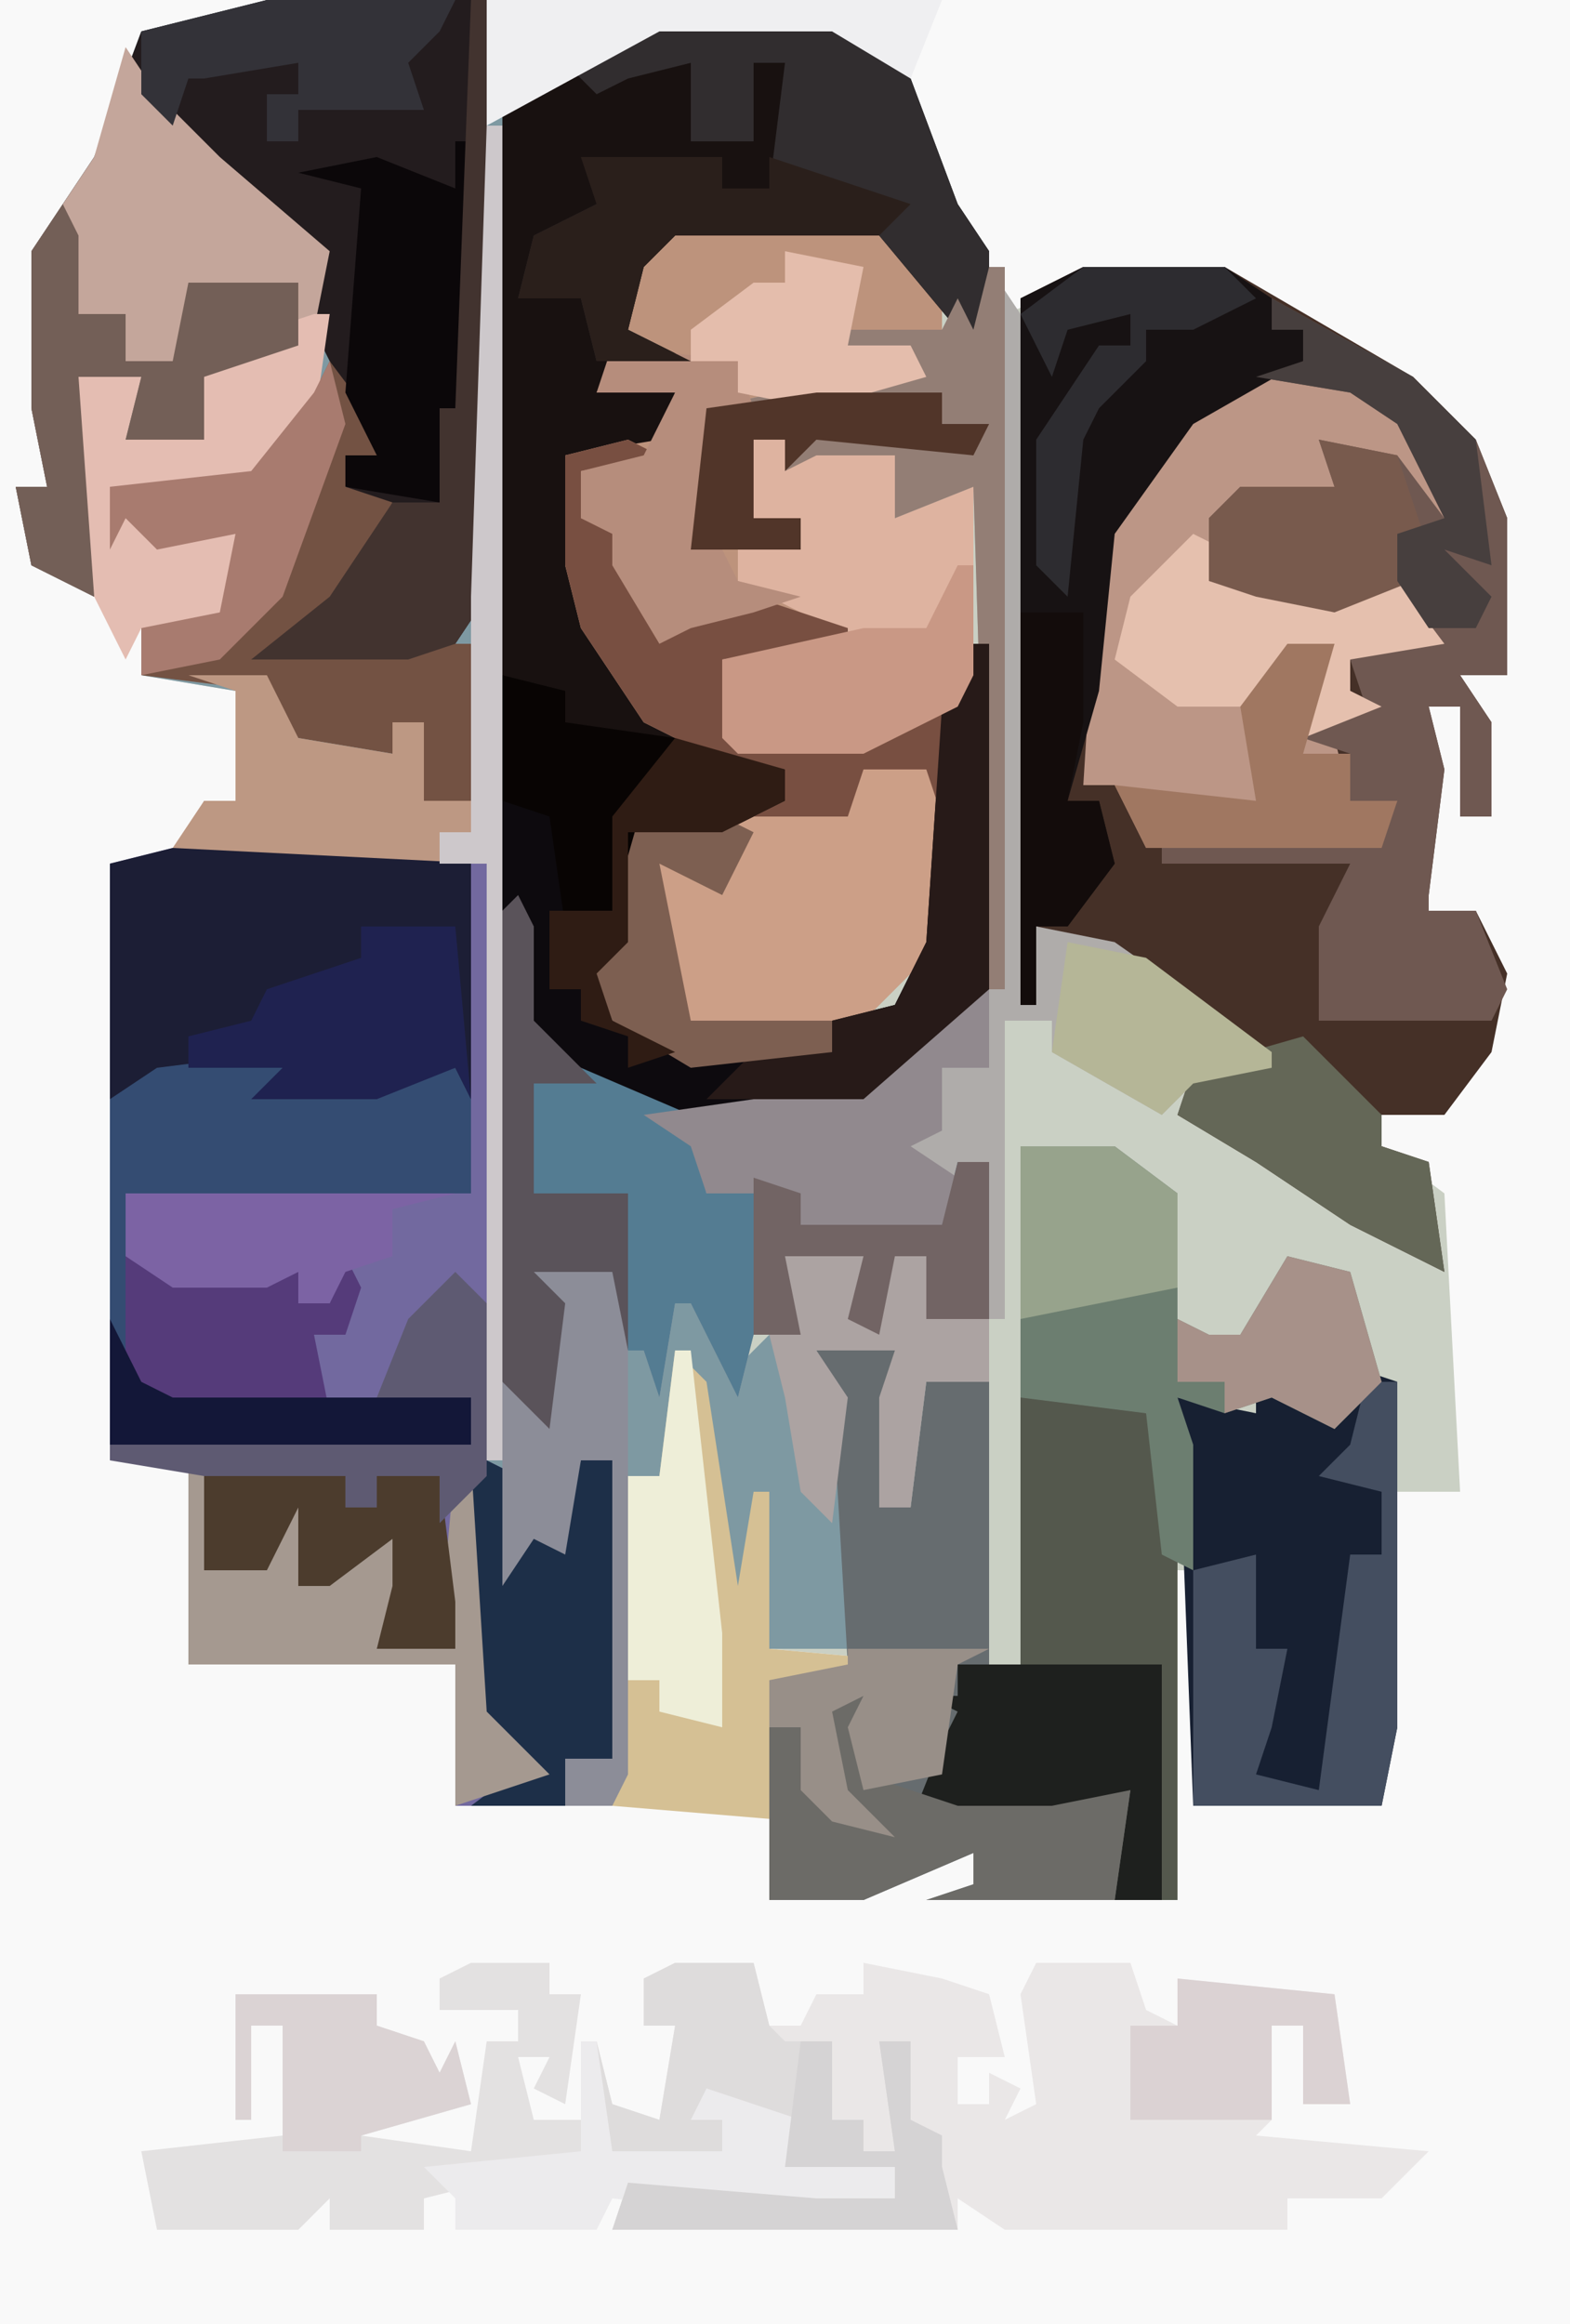 <?xml version="1.0" encoding="UTF-8"?>
<svg version="1.1" xmlns="http://www.w3.org/2000/svg" width="100" height="148">
<path d="M0,0 L100,0 L100,148 L0,148 Z " fill="#CAD0C4" transform="translate(0,0)"/>
<path d="M0,0 L17,0 L15,2 L9,3 L7,10 L3,16 L3,31 L2,32 L3,36 L5,36 L5,24 L9,24 L8,28 L13,28 L12,24 L14,22 L21,20 L20,27 L16,31 L7,31 L8,33 L15,34 L15,39 L14,40 L9,40 L9,43 L15,44 L15,51 L11,55 L7,55 L7,93 L12,93 L12,106 L29,106 L29,115 L39,115 L40,94 L42,94 L43,86 L45,88 L47,101 L48,95 L49,95 L49,105 L60,106 L60,107 L49,107 L50,114 L51,116 L49,116 L49,121 L58,119 L62,118 L62,120 L75,121 L75,100 L76,100 L76,115 L88,115 L89,95 L93,95 L92,76 L88,73 L88,71 L93,68 L95,66 L94,58 L89,59 L91,49 L91,45 L93,45 L93,52 L95,52 L93,44 L92,42 L96,43 L95,33 L92,27 L87,23 L78,18 L69,18 L64,20 L60,13 L56,4 L53,2 L42,2 L31,8 L31,0 L100,0 L100,148 L0,148 Z " fill="#F9F9F9" transform="translate(0,0)"/>
<path d="M0,0 L14,0 L15,7 L25,1 L36,1 L41,5 L44,13 L46,16 L46,25 L44,21 L39,15 L26,15 L24,17 L23,21 L27,23 L22,23 L21,25 L26,25 L25,28 L19,29 L21,40 L25,46 L33,49 L33,51 L29,53 L23,53 L23,60 L21,62 L22,65 L27,67 L36,67 L36,65 L40,64 L42,60 L43,45 L46,41 L46,63 L38,70 L34,71 L27,71 L20,68 L16,65 L16,88 L18,91 L19,83 L17,81 L22,81 L22,86 L24,86 L26,77 L27,77 L29,84 L30,87 L33,84 L32,79 L38,80 L39,84 L39,79 L42,80 L42,84 L46,84 L46,88 L42,88 L41,96 L39,96 L39,89 L40,86 L35,86 L37,89 L37,105 L32,105 L30,102 L28,97 L27,88 L25,94 L23,94 L23,113 L22,115 L12,115 L12,106 L-5,106 L-5,93 L-10,93 L-10,55 L-6,55 L-4,51 L-2,51 L-2,44 L-8,43 L-8,40 L-3,39 L-2,34 L-7,35 L-9,33 L-10,35 L-10,31 L-1,30 L3,25 L3,21 L-4,24 L-4,28 L-9,28 L-8,24 L-12,24 L-11,38 L-15,36 L-16,31 L-14,31 L-15,26 L-15,16 L-11,10 L-8,2 Z " fill="#7E99A2" transform="translate(17,0)"/>
<path d="M0,0 L9,0 L21,7 L25,11 L27,16 L27,26 L24,26 L26,29 L26,35 L24,35 L24,28 L22,28 L23,32 L22,40 L22,41 L25,41 L27,45 L26,50 L23,54 L19,54 L19,56 L22,57 L23,64 L17,61 L11,57 L6,54 L7,51 L11,50 L0,43 L-3,42 L-3,47 L-4,47 L-4,2 Z " fill="#453027" transform="translate(69,17)"/>
<path d="M0,0 L16,0 L20,1 L20,39 L22,40 L22,44 L24,40 L25,42 L26,39 L28,39 L28,58 L25,58 L25,61 L18,61 L18,52 L1,52 L1,39 L-4,39 L-4,1 Z " fill="#72699F" transform="translate(11,54)"/>
<path d="M0,0 L13,0 L17,4 L17,7 L13,8 L16,9 L16,10 L9,12 L2,12 L2,19 L3,21 L8,21 L8,19 L5,20 L4,17 L5,14 L9,13 L9,15 L14,15 L14,19 L19,17 L19,29 L18,31 L17,46 L12,51 L10,51 L10,53 L1,54 L-4,51 L-6,46 L-4,46 L-3,39 L7,37 L7,35 L2,34 L-2,32 L-6,26 L-7,22 L-7,15 L-1,13 L0,11 L-5,11 L-4,8 L-1,8 L-3,7 L-2,2 Z " fill="#BD937C" transform="translate(43,14)"/>
<path d="M0,0 L11,0 L16,4 L19,12 L21,15 L21,24 L19,20 L14,14 L1,14 L-1,16 L-2,20 L2,22 L-3,22 L-4,24 L1,24 L0,27 L-6,28 L-4,39 L0,45 L8,48 L8,50 L4,52 L-2,52 L-2,59 L-4,61 L-3,64 L2,66 L11,66 L11,64 L15,63 L17,59 L18,44 L21,40 L21,62 L13,69 L9,70 L2,70 L-5,67 L-9,64 L-9,57 L-10,57 L-10,6 Z " fill="#181110" transform="translate(42,1)"/>
<path d="M0,0 L2,3 L3,42 L8,43 L18,50 L18,51 L13,52 L11,54 L4,50 L4,48 L1,48 L1,67 L-4,67 L-4,63 L-6,63 L-7,68 L-9,67 L-8,63 L-13,63 L-12,68 L-15,68 L-16,72 L-19,66 L-20,66 L-21,72 L-22,69 L-24,69 L-24,64 L-26,66 L-27,74 L-29,75 L-31,71 L-31,41 L-29,40 L-29,48 L-23,52 L-19,53 L-12,53 L-5,50 L-2,46 L0,46 L-1,14 L-6,16 L-6,12 L-11,12 L-13,13 L-13,11 L-15,11 L-15,16 L-12,16 L-12,18 L-19,18 L-18,9 L-9,7 L-12,7 L-9,4 L-3,4 L-2,2 L-1,4 Z " fill="#AFACAA" transform="translate(63,17)"/>
<path d="M0,0 L14,0 L14,38 L12,41 L9,42 L-1,42 L4,38 L7,34 L7,32 L5,31 L5,29 L7,29 L3,21 L-4,24 L-4,28 L-9,28 L-8,24 L-12,24 L-11,38 L-15,36 L-16,31 L-14,31 L-15,26 L-15,16 L-11,10 L-8,2 Z " fill="#231C1E" transform="translate(17,0)"/>
<path d="M0,0 L1,0 L2,15 L2,37 L-14,37 L-11,36 L-11,34 L-18,37 L-24,37 L-24,32 L-24,30 L-24,23 L-19,22 L-20,5 L-21,2 L-15,1 L-17,12 L-15,12 L-14,4 L-10,4 L-10,22 L-8,22 L-8,5 L-2,5 L0,6 Z " fill="#666C6F" transform="translate(73,84)"/>
<path d="M0,0 L5,0 L6,4 L8,4 L9,2 L12,2 L12,0 L17,1 L20,2 L21,6 L18,6 L18,9 L20,9 L20,7 L22,8 L21,10 L23,9 L22,2 L23,0 L29,0 L30,3 L32,4 L32,1 L42,2 L43,9 L40,9 L40,4 L38,4 L38,10 L37,11 L48,12 L45,15 L39,15 L39,17 L21,17 L18,15 L18,17 L-4,17 L-3,14 L9,15 L14,15 L14,13 L7,13 L8,10 L2,9 L3,10 L3,12 L-4,13 L-5,13 L-5,5 L-4,9 L-1,10 L0,4 L-2,4 L-2,1 Z " fill="#EAE7E7" transform="translate(43,125)"/>
<path d="M0,0 L16,0 L19,1 L19,22 L-3,22 L-2,34 L0,35 L19,35 L19,38 L-4,38 L-4,1 Z " fill="#1C1E35" transform="translate(11,54)"/>
<path d="M0,0 L2,1 L-3,2 L-3,5 L0,6 L2,11 L4,11 L8,10 L14,12 L14,13 L6,14 L7,19 L15,19 L20,17 L20,32 L15,37 L13,37 L13,39 L4,40 L-1,37 L-3,32 L-1,32 L0,25 L10,23 L10,21 L5,20 L1,18 L-3,12 L-4,8 L-4,1 Z " fill="#CC9F87" transform="translate(40,28)"/>
<path d="M0,0 L7,0 L12,4 L14,10 L11,9 L9,5 L6,5 L6,7 L0,8 L-2,13 L6,14 L10,13 L13,17 L7,18 L7,20 L9,21 L6,23 L7,27 L10,27 L9,30 L-6,30 L-8,26 L-10,26 L-9,10 L-3,2 Z " fill="#BC9686" transform="translate(79,24)"/>
<path d="M0,0 L9,5 L13,9 L15,14 L15,24 L12,24 L14,27 L14,33 L12,33 L12,26 L10,26 L11,30 L10,38 L10,39 L13,39 L15,44 L14,46 L3,46 L3,40 L5,36 L-7,36 L-7,35 L7,34 L8,32 L5,32 L5,29 L2,28 L6,26 L5,23 L10,21 L8,19 L0,20 L-4,18 L-4,14 L-2,12 L4,12 L3,9 L8,10 L11,14 L8,8 L5,6 L-1,5 L2,4 L2,2 L0,2 Z " fill="#6F5851" transform="translate(81,19)"/>
<path d="M0,0 L5,5 L6,1 L9,2 L9,24 L8,29 L-4,29 L-5,3 L0,4 Z " fill="#172032" transform="translate(80,86)"/>
<path d="M0,0 L1,2 L1,8 L7,12 L11,14 L12,19 L17,18 L18,21 L27,21 L28,17 L30,17 L30,27 L26,27 L26,23 L24,23 L23,28 L21,27 L22,23 L17,23 L18,28 L15,28 L14,32 L11,26 L10,26 L9,32 L8,29 L6,29 L6,24 L4,26 L3,34 L1,35 L-1,31 L-1,1 Z " fill="#547C92" transform="translate(33,57)"/>
<path d="M0,0 L1,0 L2,15 L2,37 L-2,37 L-1,30 L-6,32 L-15,32 L-13,27 L-12,25 L-14,24 L-12,24 L-12,22 L-8,22 L-8,5 L-2,5 L0,6 Z " fill="#54584D" transform="translate(73,84)"/>
<path d="M0,0 L9,0 L12,2 L12,4 L14,4 L14,6 L7,10 L2,17 L1,27 L-1,34 L1,34 L2,38 L-1,42 L-3,42 L-3,47 L-4,47 L-4,2 Z " fill="#171213" transform="translate(69,17)"/>
<path d="M0,0 L2,3 L6,7 L13,13 L12,18 L5,21 L5,25 L0,25 L1,21 L-3,21 L-2,35 L-6,33 L-7,28 L-5,28 L-6,23 L-6,13 L-2,7 Z " fill="#C4A69B" transform="translate(8,3)"/>
<path d="M0,0 L11,0 L16,4 L19,12 L21,15 L21,24 L19,20 L14,14 L1,14 L-1,16 L-2,20 L2,22 L-4,22 L-5,18 L-9,18 L-8,14 L-4,12 L-4,9 L4,9 L4,11 L7,11 L8,3 L6,3 L6,8 L2,8 L2,3 L-2,4 L-4,5 L-6,3 Z " fill="#312D2F" transform="translate(42,1)"/>
<path d="M0,0 L1,0 L1,22 L-7,29 L-11,30 L-18,30 L-25,27 L-29,24 L-29,17 L-30,17 L-30,10 L-28,10 L-27,8 L-26,16 L-23,17 L-23,11 L-19,6 L-12,8 L-12,10 L-16,12 L-22,12 L-22,19 L-24,21 L-23,24 L-18,26 L-9,26 L-9,24 L-5,23 L-3,19 L-2,4 Z " fill="#0D0A0E" transform="translate(62,41)"/>
<path d="M0,0 L6,0 L10,3 L10,11 L12,12 L14,12 L17,7 L21,8 L23,15 L20,18 L16,16 L13,17 L10,16 L11,19 L11,27 L9,26 L8,17 L0,16 Z " fill="#6C7E70" transform="translate(65,73)"/>
<path d="M0,0 L3,1 L1,2 L6,2 L11,1 L12,3 L12,9 L-10,9 L-9,21 L-7,22 L12,22 L12,25 L-11,25 L-11,3 L-8,1 Z " fill="#344C72" transform="translate(18,67)"/>
<path d="M0,0 L5,0 L5,2 L7,2 L6,9 L4,8 L5,6 L3,6 L4,10 L7,10 L7,12 L1,14 L-3,15 L-3,17 L-9,17 L-9,15 L-11,17 L-16,17 L-20,17 L-21,12 L-12,11 L-12,4 L-14,4 L-14,10 L-15,10 L-15,2 L-6,2 L-6,4 L-3,5 L-2,7 L-1,5 L0,9 L-7,11 L0,12 L1,5 L3,5 L3,3 L-2,3 L-2,1 Z " fill="#E3E1E1" transform="translate(30,125)"/>
<path d="M0,0 L3,4 L3,6 L1,6 L1,8 L4,9 L2,13 L-2,18 L5,18 L9,18 L9,28 L6,28 L6,23 L4,23 L4,25 L-2,24 L-4,21 L-12,20 L-12,17 L-7,16 L-6,11 L-11,12 L-13,10 L-14,12 L-14,8 L-5,7 L-1,2 Z " fill="#735243" transform="translate(21,23)"/>
<path d="M0,0 L1,2 L6,2 L6,6 L11,4 L11,16 L10,18 L4,21 L-4,21 L-5,20 L-5,15 L2,13 L-4,10 L-4,8 L0,8 L0,6 L-3,7 L-4,4 L-3,1 Z " fill="#DEB3A0" transform="translate(51,27)"/>
<path d="M0,0 L1,0 L1,85 L0,85 L0,47 L-20,46 L-18,43 L-16,43 L-16,36 L-19,35 L-14,35 L-12,39 L-6,40 L-6,38 L-4,38 L-4,43 L-1,43 Z " fill="#BD9883" transform="translate(31,8)"/>
<path d="M0,0 L2,2 L4,15 L5,9 L6,9 L6,19 L17,20 L17,21 L6,21 L7,28 L8,30 L-4,29 L-3,8 L-1,8 Z " fill="#D5C094" transform="translate(43,86)"/>
<path d="M0,0 L1,0 L1,46 L0,46 L-1,14 L-6,16 L-6,12 L-11,12 L-13,13 L-13,11 L-15,11 L-15,16 L-12,16 L-12,18 L-19,18 L-18,9 L-9,7 L-12,7 L-9,4 L-3,4 L-2,2 L-1,4 Z " fill="#937E75" transform="translate(63,17)"/>
<path d="M0,0 L5,0 L6,4 L7,5 L10,5 L10,10 L12,10 L12,12 L14,12 L13,5 L15,5 L15,10 L17,11 L17,13 L18,17 L-4,17 L-3,14 L9,15 L14,15 L14,13 L7,13 L8,10 L2,9 L3,10 L3,12 L-4,13 L-5,13 L-5,5 L-4,9 L-1,10 L0,4 L-2,4 L-2,1 Z " fill="#DEDCDC" transform="translate(43,125)"/>
<path d="M0,0 L1,0 L0,7 L-4,11 L-13,11 L-12,13 L-5,14 L-5,19 L-6,20 L-11,20 L-12,22 L-14,18 L-15,16 L-15,4 L-11,4 L-12,8 L-7,8 L-8,4 L-6,2 Z " fill="#E4BDB2" transform="translate(20,20)"/>
<path d="M0,0 L2,1 L2,5 L4,1 L5,3 L6,0 L8,0 L8,19 L5,19 L5,22 L-1,22 L3,19 L-1,17 L-1,1 Z " fill="#1D2F48" transform="translate(31,93)"/>
<path d="M0,0 L2,0 L2,22 L1,27 L-11,27 L-11,12 L-7,11 L-7,17 L-5,17 L-6,22 L-7,25 L-3,26 L-1,11 L1,11 L1,7 L-3,6 L-1,4 Z " fill="#444E60" transform="translate(87,88)"/>
<path d="M0,0 L2,1 L-3,2 L-3,5 L0,6 L2,11 L4,11 L8,10 L14,12 L14,13 L6,14 L7,19 L15,19 L20,17 L20,24 L19,21 L15,21 L14,24 L8,24 L10,23 L10,21 L5,20 L1,18 L-3,12 L-4,8 L-4,1 Z " fill="#784F41" transform="translate(40,28)"/>
<path d="M0,0 L1,0 L1,19 L-1,23 L-7,22 L-7,20 L-5,20 L-7,16 L-6,3 L-10,2 L-5,1 L0,3 Z " fill="#0B0709" transform="translate(29,9)"/>
<path d="M0,0 L13,0 L13,15 L10,15 L11,8 L6,10 L-3,10 L-1,5 L0,3 L-2,2 L0,2 Z " fill="#1E201E" transform="translate(61,106)"/>
<path d="M0,0 L4,0 L4,5 L10,7 L16,7 L21,6 L20,13 L8,13 L11,12 L11,10 L4,13 L-2,13 L-2,8 L-2,6 L-2,2 L0,2 L2,7 L3,7 L1,3 L2,1 Z " fill="#6C6B67" transform="translate(51,108)"/>
<path d="M0,0 L1,0 L1,7 L5,6 L7,2 L8,6 L7,8 L13,4 L15,5 L12,12 L16,11 L17,0 L18,0 L19,16 L23,20 L17,22 L17,13 L0,13 Z " fill="#A59990" transform="translate(12,93)"/>
<path d="M0,0 L1,2 L1,7 L4,7 L4,10 L7,10 L8,5 L15,5 L15,9 L9,11 L9,15 L4,15 L5,11 L1,11 L2,25 L-2,23 L-3,18 L-1,18 L-2,13 L-2,3 Z " fill="#735F57" transform="translate(4,13)"/>
<path d="M0,0 L2,0 L2,5 L-1,5 L-1,9 L-3,10 L0,12 L-1,15 L-10,15 L-11,13 L-16,13 L-17,10 L-20,8 L-6,6 L-1,1 Z " fill="#91898E" transform="translate(61,63)"/>
<path d="M0,0 L1,0 L1,38 L-1,41 L-4,42 L-14,42 L-9,38 L-5,32 L-2,32 L-2,26 L-1,26 Z " fill="#42332F" transform="translate(30,0)"/>
<path d="M0,0 L2,1 L1,3 L9,4 L13,3 L16,7 L10,8 L10,10 L12,11 L7,13 L8,9 L9,7 L6,8 L4,11 L-1,11 L-5,8 L-4,4 Z " fill="#E5C0AE" transform="translate(76,34)"/>
<path d="M0,0 L1,2 L1,8 L5,12 L1,12 L1,19 L7,19 L7,29 L6,29 L6,24 L4,26 L3,34 L1,35 L-1,31 L-1,1 Z " fill="#5A535A" transform="translate(33,57)"/>
<path d="M0,0 L1,0 L1,22 L-7,29 L-17,29 L-14,26 L-9,26 L-9,24 L-5,23 L-3,19 L-2,4 Z " fill="#271A18" transform="translate(62,41)"/>
<path d="M0,0 L6,1 L7,5 L7,0 L10,1 L10,5 L14,5 L14,9 L10,9 L9,17 L7,17 L7,10 L8,7 L3,7 L5,10 L4,18 L2,16 L1,10 L0,6 L0,3 Z " fill="#ACA3A2" transform="translate(49,79)"/>
<path d="M0,0 L6,0 L7,11 L6,9 L1,11 L-7,11 L-5,9 L-11,9 L-11,7 L-7,6 L-6,4 L0,2 Z " fill="#1F2250" transform="translate(23,59)"/>
<path d="M0,0 L1,0 L2,7 L9,7 L9,5 L7,5 L8,3 L14,5 L15,7 L20,8 L20,10 L11,11 L2,10 L1,12 L-8,12 L-8,10 L-10,8 L0,7 Z " fill="#ECEBED" transform="translate(37,130)"/>
<path d="M0,0 L5,0 L6,5 L6,32 L5,34 L2,34 L2,31 L5,31 L5,12 L3,12 L2,18 L0,17 L-2,20 L-2,7 L1,10 L2,2 Z " fill="#8C8D98" transform="translate(34,81)"/>
<path d="M0,0 L9,1 L11,1 L11,3 L13,3 L14,0 L15,2 L14,5 L12,5 L13,10 L3,10 L0,8 Z " fill="#553B7A" transform="translate(8,80)"/>
<path d="M0,0 L8,1 L9,4 L6,4 L6,11 L8,15 L12,16 L9,17 L5,18 L3,19 L0,14 L0,12 L-2,11 L-2,8 L2,7 L4,3 L-1,3 Z " fill="#B68D7C" transform="translate(39,22)"/>
<path d="M0,0 L1,0 L1,85 L0,85 L0,47 L-3,47 L-3,45 L-1,45 L-1,30 Z " fill="#CDC8CB" transform="translate(31,8)"/>
<path d="M0,0 L1,0 L1,7 L0,9 L-6,12 L-14,12 L-15,11 L-15,6 L-6,4 L-2,4 Z " fill="#C99885" transform="translate(61,36)"/>
<path d="M0,0 L5,5 L5,7 L8,8 L9,15 L3,12 L-3,8 L-8,5 L-7,2 Z " fill="#646757" transform="translate(83,66)"/>
<path d="M0,0 L5,1 L7,7 L6,9 L1,11 L-4,10 L-7,9 L-7,5 L-5,3 L1,3 Z " fill="#785A4D" transform="translate(84,28)"/>
<path d="M0,0 L9,0 L9,2 L12,2 L12,0 L21,3 L19,5 L6,5 L4,7 L3,11 L7,13 L1,13 L0,9 L-4,9 L-3,5 L1,3 Z " fill="#2A1F1B" transform="translate(37,10)"/>
<path d="M0,0 L9,0 L9,2 L11,2 L11,0 L15,0 L16,8 L16,11 L11,11 L12,7 L12,4 L8,7 L6,7 L6,2 L4,6 L0,6 Z " fill="#4C3C2D" transform="translate(13,94)"/>
<path d="M0,0 L21,0 L17,1 L17,4 L14,5 L13,7 L11,7 L11,5 L9,6 L3,6 L0,4 Z " fill="#7C63A4" transform="translate(8,76)"/>
<path d="M0,0 L3,0 L1,7 L4,7 L4,10 L7,10 L6,13 L-9,13 L-11,9 L-2,10 L-3,4 Z " fill="#A07761" transform="translate(82,41)"/>
<path d="M0,0 L12,0 L11,2 L9,4 L10,7 L2,7 L2,9 L0,9 L0,6 L2,6 L2,4 L-4,5 L-5,5 L-6,8 L-8,6 L-8,2 Z " fill="#333238" transform="translate(17,0)"/>
<path d="M0,0 L9,0 L9,2 L12,3 L13,5 L14,3 L15,7 L8,9 L8,10 L3,10 L3,2 L1,2 L1,8 L0,8 Z " fill="#DBD3D4" transform="translate(15,127)"/>
<path d="M0,0 L1,4 L-3,15 L-7,19 L-12,20 L-12,17 L-7,16 L-6,11 L-11,12 L-13,10 L-14,12 L-14,8 L-5,7 L-1,2 Z " fill="#A87B6F" transform="translate(21,23)"/>
<path d="M0,0 L2,2 L2,13 L-1,16 L-1,13 L-5,13 L-5,15 L-7,15 L-7,13 L-16,13 L-22,12 L-22,11 L1,11 L1,8 L-5,8 L-3,3 Z " fill="#5E5A72" transform="translate(29,81)"/>
<path d="M0,0 L2,0 L2,5 L4,5 L4,7 L6,7 L5,0 L7,0 L7,5 L9,6 L9,8 L10,12 L-12,12 L-11,9 L1,10 L6,10 L6,8 L-1,8 Z " fill="#D5D3D4" transform="translate(51,130)"/>
<path d="M0,0 L10,1 L11,8 L8,8 L8,3 L6,3 L6,9 L-3,9 L-3,3 L0,3 Z " fill="#DBD2D3" transform="translate(75,126)"/>
<path d="M0,0 L6,0 L10,3 L10,9 L0,11 Z " fill="#97A38C" transform="translate(65,73)"/>
<path d="M0,0 L1,0 L3,18 L3,24 L-1,23 L-1,21 L-3,21 L-3,8 L-1,8 Z " fill="#EEEED8" transform="translate(43,86)"/>
<path d="M0,0 L2,1 L0,5 L-4,3 L-2,13 L7,13 L7,15 L-2,16 L-7,13 L-9,8 L-7,8 L-6,1 Z " fill="#7D5F51" transform="translate(46,52)"/>
<path d="M0,0 L4,1 L4,3 L11,4 L9,8 L7,15 L4,16 L3,9 L0,8 Z " fill="#080403" transform="translate(32,43)"/>
<path d="M0,0 L29,0 L27,5 L22,2 L11,2 L0,8 Z " fill="#EFEFF1" transform="translate(31,0)"/>
<path d="M0,0 L2,0 L2,10 L-2,10 L-2,6 L-4,6 L-5,11 L-7,10 L-6,6 L-11,6 L-10,11 L-13,11 L-13,1 L-10,2 L-10,4 L-1,4 Z " fill="#726464" transform="translate(61,74)"/>
<path d="M0,0 L3,0 L4,0 L4,7 L3,12 L5,12 L6,16 L3,20 L1,20 L1,25 L0,25 Z " fill="#130C0B" transform="translate(65,39)"/>
<path d="M0,0 L9,0 L11,2 L7,4 L4,4 L4,6 L1,9 L0,11 L-1,21 L-3,19 L-3,11 L1,5 L3,5 L3,3 L-1,4 L-2,7 L-4,3 Z " fill="#2D2C30" transform="translate(69,17)"/>
<path d="M0,0 L9,0 L7,1 L6,8 L1,9 L0,5 L1,3 L-1,4 L0,9 L3,12 L-1,11 L-3,9 L-3,5 L-5,5 L-5,2 L0,1 Z " fill="#988F88" transform="translate(54,105)"/>
<path d="M0,0 L5,1 L13,7 L13,8 L8,9 L6,11 L-1,7 Z " fill="#B5B697" transform="translate(68,60)"/>
<path d="M0,0 L4,1 L6,8 L3,11 L-1,9 L-4,10 L-4,8 L-7,8 L-7,4 L-5,5 L-3,5 Z " fill="#A79189" transform="translate(82,80)"/>
<path d="M0,0 L5,1 L4,6 L8,6 L9,8 L2,10 L-3,9 L-3,7 L-6,7 L-6,5 L-2,2 L0,2 Z " fill="#E4BDAC" transform="translate(50,16)"/>
<path d="M0,0 L9,5 L13,9 L14,17 L11,16 L14,19 L13,21 L10,21 L8,18 L8,15 L11,14 L8,8 L5,6 L-1,5 L2,4 L2,2 L0,2 Z " fill="#473F3E" transform="translate(81,19)"/>
<path d="M0,0 L7,2 L7,4 L3,6 L-3,6 L-3,13 L-5,15 L-4,18 L0,20 L-3,21 L-3,19 L-6,18 L-6,16 L-8,16 L-8,11 L-4,11 L-4,5 Z " fill="#2F1C14" transform="translate(43,47)"/>
<path d="M0,0 L8,0 L8,2 L11,2 L10,4 L0,3 L-2,5 L-2,3 L-4,3 L-4,8 L-1,8 L-1,10 L-8,10 L-7,1 Z " fill="#513529" transform="translate(52,25)"/>
<path d="M0,0 L2,4 L4,5 L23,5 L23,8 L0,8 Z " fill="#131738" transform="translate(7,84)"/>
</svg>
